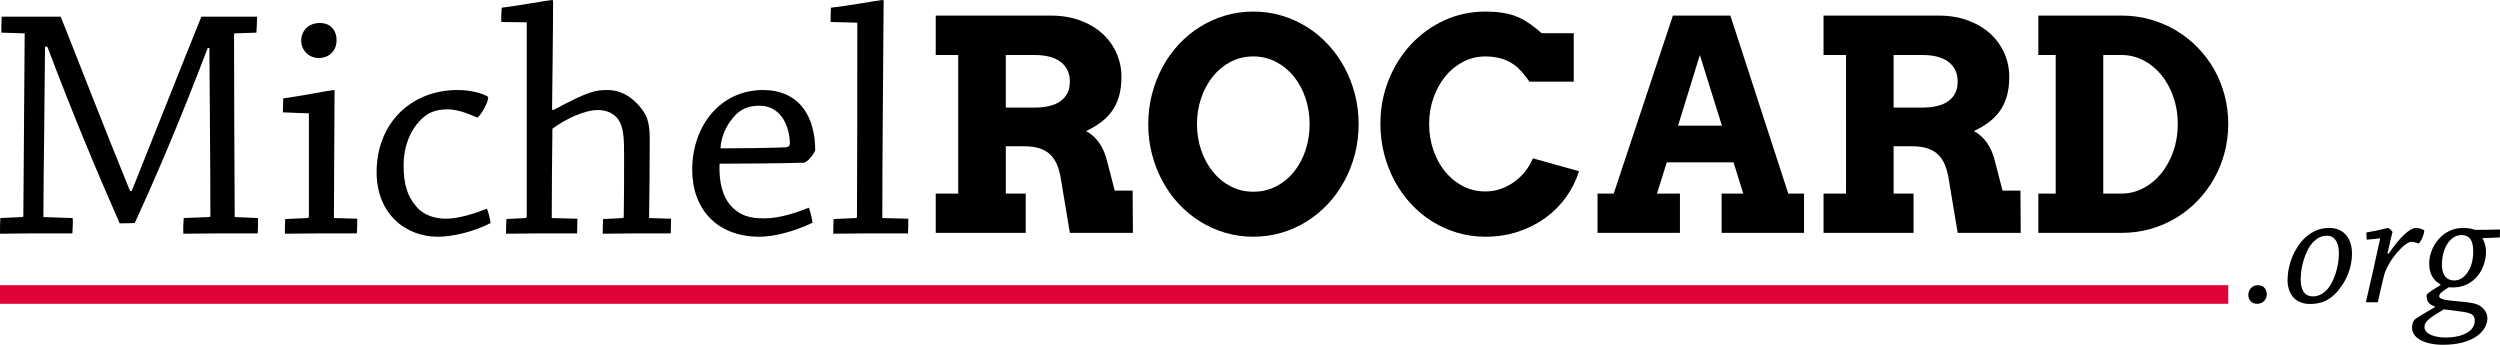 <?xml version="1.0" encoding="UTF-8"?>
<svg id="Calque_1" xmlns="http://www.w3.org/2000/svg" width="842.029" height="116.124" version="1.1" viewBox="0 0 842.029 116.124">
  <!-- Generator: Adobe Illustrator 29.1.0, SVG Export Plug-In . SVG Version: 2.1.0 Build 142)  -->
  <defs>
    <style>
      .st0 {
        fill: #e2023a;
      }
    </style>
  </defs>
  <g>
    <path d="M763.488,99.125c0,1.802-1.396,3.202-3.198,3.202-1.923,0-3.029-1.279-3.029-3.025,0-1.512,1.106-3.258,3.202-3.258,2.385,0,3.025,1.923,3.025,3.081Z"/>
    <path d="M786.311,99.181c-2.156,2.043-4.658,3.202-8.266,3.202-2.969,0-4.831-1.223-5.877-2.502-.873-1.102-1.689-3.137-1.689-5.35,0-5.76,2.385-11.118,5.937-14.497,2.679-2.446,5.354-3.258,8.149-3.258,2.442,0,4.187.877,5.41,2.156s2.212,3.491,2.212,6.46c0,4.827-2.035,10.008-5.877,13.789ZM784.155,97.089c2.039-2.446,3.608-7.506,3.608-11.585,0-2.092-.29-3.314-.929-4.36-.583-.99-1.512-1.746-3.202-1.746-1.979,0-3.781,1.046-5.41,3.202-1.456,1.979-3.318,6.573-3.318,11.408,0,1.802.233,3.081.929,4.183.644,1.11,1.862,1.633,3.202,1.633,2.039,0,3.841-1.102,5.121-2.735Z"/>
    <path d="M797.147,80.734c-.117-.813-.117-1.689-.117-2.446,3.725-.579,6.983-1.512,7.273-1.512.35,0,1.223.813,1.516,1.343-.41,1.569-.933,3.837-1.689,7.216l.406.113c3.435-5.181,7.043-8.672,9.139-8.672,1.223,0,2.269.467,2.852.813,0,1.456-1.283,4.079-1.923,4.425-.406-.169-1.629-.579-2.385-.579-2.329,0-7.972,6.404-9.252,11.351-.467,1.746-1.573,6.693-2.096,9.018h-4.018c1.106-4.771,3.435-14.955,4.831-21.536l-4.537.467Z"/>
    <path d="M829.516,76.776c1.806,0,2.969.233,3.668.523.233.064.463.121.813.121.99,0,6.52-.056,8.033-.121,0,.821,0,1.81-.06,2.679-1.919.056-3.898.177-5.816.233v.233c.579.756,1.162,2.502,1.162,4.304,0,2.333-.7,5.068-2.152,7.281-1.4,2.092-4.598,5.294-10.362,4.714-1.919,1.223-3.258,2.092-3.258,2.969,0,1.279,2.969,1.448,7.16,1.858,3.198.29,5.237.579,6.577,1.456,1.335.756,2.502,2.446,2.502,4.135,0,4.183-4.481,8.962-14.899,8.962-6.11,0-10.478-2.156-10.478-5.768,0-.925.233-2.381,1.339-3.081,1.979-1.279,3.085-1.923,6.287-3.781l.056-.29c-1.862-.587-2.792-1.633-2.792-3.556,0-.579.233-.925,4.654-3.604v-.29c-2.212-1.167-3.781-3.435-3.781-6.927,0-5.591,4.364-12.051,11.347-12.051ZM828.176,104.829c-1.862-.233-3.725-.467-5.06-.636-4.135,2.558-6.52,3.781-6.52,5.937,0,2.558,3.841,3.548,7.043,3.548,5.527,0,9.891-1.979,9.891-5.647,0-2.269-1.335-2.679-5.354-3.202ZM826.664,94.467c3.375,0,6.343-4.014,6.343-9.597,0-1.746-.173-2.969-.756-4.014-.696-1.287-2.035-1.689-3.202-1.689-3.898,0-6.577,4.594-6.577,10.008,0,3.548,1.573,5.294,4.191,5.294Z"/>
  </g>
  <rect class="st0" y="96.044" width="750.497" height="6.283"/>
  <g>
    <path d="M.453,11c0-1.682,0-3.703.11-5.385h19.878c6.739,16.842,14.822,37.845,23.357,58.728h.562c7.859-19.54,16.394-41.319,23.467-58.728h18.753c0,1.682-.11,3.593-.224,5.385l-7.187.229c-.224,0-.338.229-.338.558,0,18.534.114,41.667.224,61.316l7.863.338c0,1.682,0,3.484-.114,5.166h-12.129c-4.489,0-9.317.11-12.911.11-.114-1.682,0-3.593.11-5.276l8.535-.338c.338,0,.448-.11.448-.448,0-17.071-.224-38.631-.334-56.488h-.562c-9.994,26.169-17.857,44.355-24.591,58.957-1.01,0-2.697.11-5.056.11-7.072-16.056-15.608-36.272-24.367-59.515h-.786c-.11,18.195-.448,39.189-.558,57.384l9.879.338c.114,1.573,0,3.484-.114,5.166h-13.811c-3.817,0-7.411.11-10.556.11C0,77.033,0,75.122.114,73.44l7.411-.338c.224,0,.338-.11.338-.448.11-18.753.338-42.901.448-61.426l-7.859-.229Z"/>
    <path d="M95.275,37.845c0-1.463.114-3.255.114-4.718,4.718-.567,16.17-2.807,17.071-2.807.224,0,.224.11.224.338,0,12.462-.224,30.768-.224,42.782l7.859.219c0,1.692,0,3.374-.114,4.947h-12.462c-3.817,0-7.973.11-11.79.11,0-1.682,0-3.365.11-4.937l7.525-.338c.224,0,.448-.229.448-.567v-34.69l-8.759-.338ZM113.356,13.587c0,3.484-2.469,5.952-5.952,5.952s-5.952-2.697-5.952-5.843,2.249-5.952,6.291-5.952c4.265,0,5.728,3.374,5.614,5.843Z"/>
    <path d="M154.135,30.32c4.828,0,8.645,1.234,10.332,2.359,0,1.682-2.359,6.062-3.708,6.958-1.01-.338-5.5-2.807-10.103-2.807-4.38,0-7.187,1.463-9.546,4.16-2.583,2.807-5.166,7.744-5.166,14.703,0,6.291,1.234,10.332,4.156,13.706,2.583,3.255,6.624,4.261,10.108,4.261,4.375,0,10.103-1.902,13.811-3.365.562,1.463,1.01,3.255,1.234,4.828-5.952,3.036-12.915,4.608-17.743,4.608-10.894,0-20.664-7.644-20.664-21.789,0-16.166,11.342-27.622,27.289-27.622Z"/>
    <path d="M170.557,73.778l6.4-.338c.224,0,.453-.229.453-.448V7.525l-8.535-.119c-.114-1.564,0-3.365.11-4.828,4.38-.448,16.06-2.578,16.956-2.578.224,0,.338.11.338.448,0,10.442-.224,24.139-.338,36.491l.448.119c11.905-6.4,14.149-6.739,18.305-6.739,5.614,0,10.108,3.932,12.577,8.083,1.234,2.249,1.573,5.166,1.573,8.311,0,8.531-.114,17.967-.224,26.726l7.411.219c0,1.573-.114,3.374-.114,4.947h-11.562c-3.593,0-7.863.11-11.342.11,0-1.573,0-3.255.11-4.937l6.629-.338c.224,0,.334-.229.334-.448.114-6.181.114-14.373.114-20.554,0-5.504-.114-9.098-1.687-11.786-1.906-3.036-5.052-3.593-7.072-3.593-4.604,0-10.78,2.917-15.384,6.282-.114,8.759-.224,21.679-.224,30.1l8.645.219c0,1.573-.114,3.374-.114,4.947h-13.025c-3.255,0-7.52.11-10.89.11,0-1.682,0-3.365.11-4.937Z"/>
    <path d="M257.054,30.32c5.843,0,10.332,2.13,13.253,5.834,3.255,4.051,4.265,9.546,4.265,14.492-.562,1.454-2.693,4.041-3.817,4.151-6.624.229-21.45.338-28.409.338-.229,6.172,1.01,10.89,3.593,13.925,3.365,3.813,6.958,4.489,11.566,4.489,5.161,0,11.004-2.021,14.931-3.593.562,1.573,1.01,3.484,1.239,5.056-6.291,3.026-13.029,4.718-17.857,4.718-14.597,0-22.68-9.546-22.68-22.575,0-14.712,9.431-26.836,23.915-26.836ZM247.398,39.079c-1.458,1.682-4.38,5.166-4.718,10.89,6.4,0,15.498-.11,21.899-.338.901-.11,1.458-.448,1.458-1.234,0-3.813-1.344-7.406-3.031-9.436-1.682-2.021-4.041-3.365-7.187-3.365-3.932,0-6.515,1.344-8.421,3.484Z"/>
    <path d="M280.777,73.778l7.52-.338c.224,0,.338-.229.338-.448.114-19.768.114-45.708.114-65.357l-8.983-.229c0-1.564,0-3.255.11-4.828,4.828-.448,16.508-2.578,17.405-2.578.229,0,.338.11.338.448-.11,20.326-.448,50.645-.448,72.992l8.759.219c0,1.573,0,3.374-.114,4.947h-13.025c-4.041,0-8.421.11-12.129.11,0-1.573,0-3.365.114-4.937Z"/>
  </g>
  <g>
    <path d="M315.158,5.252h38.712c3.765,0,7.128.563,10.088,1.689s5.454,2.631,7.482,4.513,3.58,4.071,4.658,6.565,1.617,5.092,1.617,7.795c0,2.478-.265,4.65-.796,6.516s-1.303,3.524-2.317,4.972-2.261,2.727-3.741,3.837-3.17,2.116-5.068,3.017c1.641.837,3.089,2.116,4.344,3.837s2.204,3.95,2.848,6.685l2.462,9.509h6.034l.097,14.239h-21.238l-2.896-17.377c-.29-2.059-.732-3.837-1.327-5.334s-1.392-2.719-2.389-3.668-2.212-1.649-3.644-2.1-3.129-.676-5.092-.676h-6.227v15.929h6.709v13.226h-30.313v-13.226h7.578V18.526h-7.578V5.252ZM338.762,18.526v17.715h9.606c1.834,0,3.483-.169,4.948-.507s2.719-.869,3.765-1.593,1.85-1.633,2.413-2.727.845-2.397.845-3.91c0-2.832-1.014-5.036-3.041-6.613s-5.004-2.365-8.93-2.365h-9.606Z"/>
    <path d="M422.123,79.731c-3.314,0-6.484-.451-9.509-1.352-3.025-.901-5.849-2.172-8.471-3.813s-5.004-3.612-7.144-5.913-3.966-4.859-5.479-7.675-2.687-5.833-3.524-9.05-1.255-6.581-1.255-10.088.418-6.878,1.255-10.112,2.011-6.259,3.524-9.075,3.339-5.374,5.479-7.675c2.14-2.301,4.521-4.272,7.144-5.913s5.446-2.912,8.471-3.813c3.025-.901,6.195-1.352,9.509-1.352s6.492.451,9.533,1.352c3.041.901,5.873,2.172,8.495,3.813s5.004,3.612,7.144,5.913c2.14,2.301,3.974,4.859,5.503,7.675,1.529,2.816,2.711,5.841,3.548,9.075s1.255,6.605,1.255,10.112c0,3.475-.418,6.83-1.255,10.064s-2.019,6.259-3.548,9.075c-1.529,2.816-3.363,5.374-5.503,7.675s-4.521,4.272-7.144,5.913-5.454,2.912-8.495,3.813c-3.041.901-6.219,1.352-9.533,1.352ZM422.123,64.574c2.8,0,5.366-.603,7.699-1.81s4.336-2.848,6.009-4.923,2.969-4.489,3.886-7.24,1.376-5.672,1.376-8.761c0-3.121-.467-6.066-1.4-8.833-.933-2.767-2.245-5.189-3.934-7.264s-3.693-3.717-6.009-4.923-4.859-1.81-7.627-1.81-5.31.603-7.627,1.81c-2.317,1.207-4.312,2.848-5.985,4.923s-2.985,4.497-3.934,7.264-1.424,5.712-1.424,8.833c0,3.089.475,6.009,1.424,8.761s2.261,5.165,3.934,7.24,3.668,3.717,5.985,4.923,4.859,1.81,7.627,1.81Z"/>
    <path d="M515.137,27.504c-1.802-2.574-3.427-4.401-4.875-5.479s-3.009-1.85-4.682-2.317-3.427-.7-5.261-.7c-2.703,0-5.213.603-7.53,1.81s-4.32,2.848-6.009,4.923-3.017,4.489-3.982,7.24c-.965,2.751-1.448,5.672-1.448,8.761,0,3.121.475,6.058,1.424,8.809.949,2.751,2.261,5.157,3.934,7.216s3.668,3.693,5.985,4.899,4.859,1.81,7.627,1.81c1.931,0,3.733-.314,5.406-.941s3.194-1.456,4.561-2.486,2.566-2.212,3.596-3.548,1.834-2.727,2.413-4.175l15.543,4.344c-.998,3.154-2.462,6.074-4.392,8.761-1.931,2.687-4.256,5.012-6.975,6.975s-5.776,3.508-9.171,4.634-7.055,1.689-10.981,1.689c-3.314,0-6.484-.451-9.509-1.352-3.025-.901-5.849-2.172-8.471-3.813s-5.004-3.62-7.144-5.937-3.966-4.883-5.479-7.699-2.687-5.841-3.524-9.075-1.255-6.605-1.255-10.112c0-5.245.917-10.161,2.751-14.746,1.834-4.586,4.344-8.592,7.53-12.019s6.927-6.13,11.223-8.109,8.922-2.969,13.877-2.969c3.958,0,7.289.491,9.992,1.472s5.68,2.92,8.93,5.816h10.812v16.315h-14.915Z"/>
    <path d="M579.866,65.202h7.289l-3.282-10.523h-22.493l-3.282,10.523h7.723v13.226h-27.755v-13.226h5.454l19.935-59.95h19.356l19.501,59.95h5.31v13.226h-27.755v-13.226ZM565.192,42.322h14.77l-7.433-23.797-7.337,23.797Z"/>
    <path d="M614.185,5.252h38.712c3.765,0,7.128.563,10.088,1.689s5.454,2.631,7.482,4.513c2.027,1.882,3.58,4.071,4.658,6.565s1.617,5.092,1.617,7.795c0,2.478-.265,4.65-.796,6.516s-1.303,3.524-2.317,4.972-2.261,2.727-3.741,3.837-3.17,2.116-5.068,3.017c1.641.837,3.089,2.116,4.344,3.837s2.204,3.95,2.848,6.685l2.462,9.509h6.034l.097,14.239h-21.238l-2.896-17.377c-.29-2.059-.732-3.837-1.327-5.334s-1.392-2.719-2.389-3.668-2.212-1.649-3.644-2.1-3.129-.676-5.092-.676h-6.227v15.929h6.709v13.226h-30.313v-13.226h7.578V18.526h-7.578V5.252ZM637.789,18.526v17.715h9.606c1.834,0,3.483-.169,4.948-.507s2.719-.869,3.765-1.593,1.85-1.633,2.413-2.727.845-2.397.845-3.91c0-2.832-1.014-5.036-3.041-6.613s-5.004-2.365-8.93-2.365h-9.606Z"/>
    <path d="M686.54,5.252h28.093c3.347,0,6.557.434,9.63,1.303s5.937,2.092,8.592,3.668,5.068,3.467,7.24,5.672,4.03,4.658,5.575,7.361,2.735,5.615,3.572,8.737,1.255,6.372,1.255,9.75-.418,6.629-1.255,9.75-2.027,6.042-3.572,8.761-3.403,5.197-5.575,7.433-4.586,4.151-7.24,5.744c-2.655,1.593-5.519,2.824-8.592,3.693s-6.283,1.303-9.63,1.303h-28.093v-13.226h5.841V18.526h-5.841V5.252ZM708.406,18.526v46.676h6.13c2.607,0,5.068-.611,7.385-1.834s4.328-2.888,6.034-4.996c1.706-2.108,3.057-4.586,4.055-7.433s1.496-5.913,1.496-9.195c0-3.25-.499-6.291-1.496-9.123s-2.349-5.294-4.055-7.385-3.717-3.733-6.034-4.923-4.779-1.786-7.385-1.786h-6.13Z"/>
  </g>
</svg>